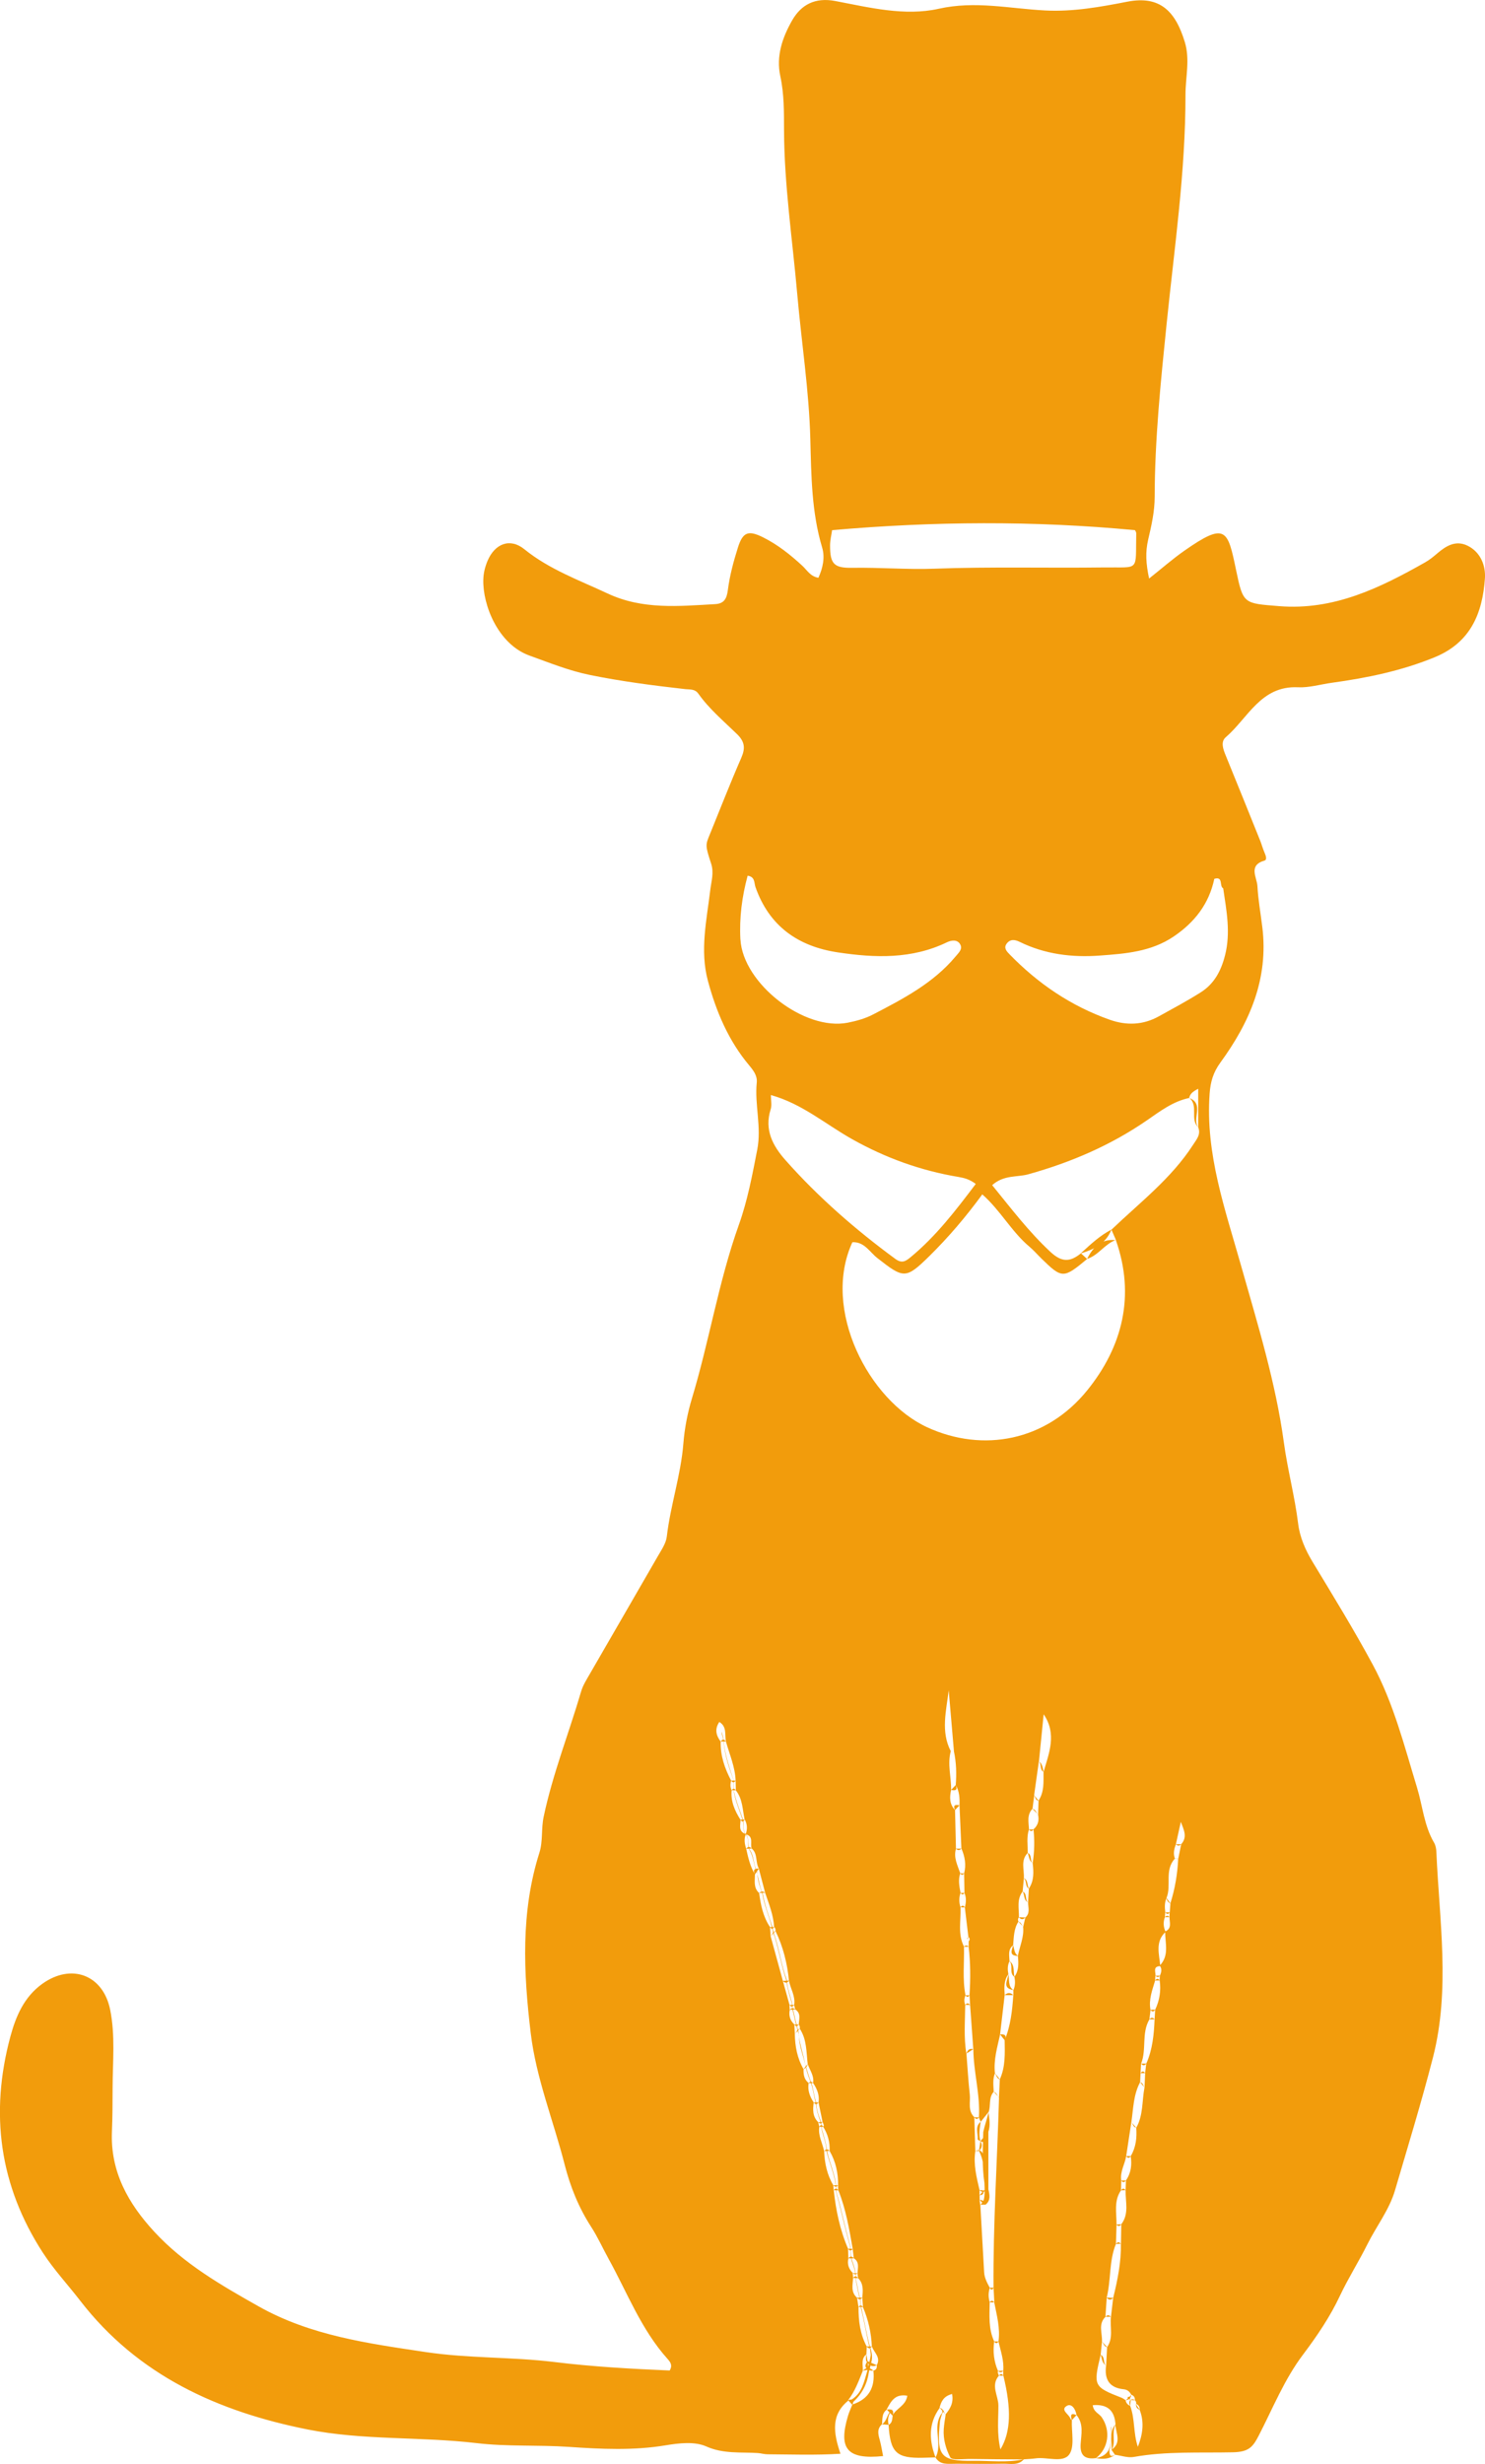 <svg xmlns="http://www.w3.org/2000/svg" id="_&#x30EC;&#x30A4;&#x30E4;&#x30FC;_2" viewBox="0 0 356.73 591.6"><defs><style>.cls-1{fill:#f29c0c;stroke-width:0px;}</style></defs><g id="_&#x30EC;&#x30A4;&#x30E4;&#x30FC;_1-2"><path class="cls-1" d="m263.26,590.19c-2.51.33-3.84-.52-3.67-3.32.14-2.37.78-4.87-.97-7-1.54-.68-1.45.17-1.13,1.22-.13,2.81.73,6.35-.65,8.24-1.53,2.08-5.31.53-8.08.92-.93.13-1.88.16-2.83.23-4.01.85-8.07.31-12.1.36-7.96.1-8.9-1.1-8.01-9.63.13-.5.26-1.01.43-1.5.12-.33.3-.63.51-.92-.67-.17-.23.58-.58.72-2.34,3.27.37,7.2-1.44,10.51-.97.03-1.95.05-2.92.08-6.49.17-7.96-1.22-8.36-7.91-.22-1.01-.17-1.97.36-2.85.22-.31.4-.61.5-.88-.15.09-.35.32-.62.73-.68.94-.78,2.22-1.84,2.88-1.21,1.08-.93,2.35-.54,3.7.36,1.28.55,2.61.82,3.93-8.62.87-10.81-1.7-8.43-9.67.27-.91.69-1.78,1.03-2.67.09-.24.19-.47.28-.71,2.09-1.92,3.3-4.3,3.7-7.09.19-.72.38-1.44.53-2.18.53-1.55.04-3.01-.42-4.47-.72-2.85-1.2-5.76-1.87-8.62-.26-.77-.24-1.58-.29-2.37-.55-1.49-.61-3.1-1.09-4.61-.03-.53-.05-1.05-.05-1.58-.16-1.33-.74-2.54-1.1-3.82-.07-.82-.05-1.64-.11-2.46-1.26-4.33-2.13-8.76-3.39-13.09-.05-.56-.07-1.12-.08-1.68-.33-2.77-1.51-5.31-2.13-8-.21-1.9-.78-3.72-1.31-5.54-.04-.54-.09-1.07-.15-1.61-.56-1.51-1.16-3.01-1.16-4.66-.54-1.52-.66-3.15-1.15-4.68-.64-1.49-1.03-3.05-1.53-4.59-.49-2.62-1.46-5.14-1.61-7.82-.18-.5-.29-1.01-.35-1.53-.5-1.22-.55-2.56-1.01-3.79-.09-.52-.15-1.05-.18-1.58-.48-1.81-1.15-3.58-1.25-5.48-1.37-3.63-1.83-7.52-3.09-11.18-.18-.52-.31-1.06-.39-1.61-.86-2.6-1.81-5.18-2.3-7.89-.77-1.76-1.04-3.65-1.45-5.5-.83-1.68-.61-3.72-1.81-5.28-.39-1.25.1-2.73-1-3.79-.58-1-.28-2.12-.46-3.17-.79-2.33-1.76-4.61-2.24-7.04-.02-.83-.01-1.65-.04-2.48-.95-2.85-1.92-5.69-2.32-8.68.04-1.12-.38-2.16-.56-3.01-.08.85.6,1.82.51,2.9.33,3.01,1.27,5.85,2.31,8.68.04.82.04,1.65.04,2.47.35,2.45,1.39,4.69,2.13,7.01.41,1.26-.15,2.75.95,3.84.64.97.32,2.1.51,3.15,1.29,1.84,1.21,4.15,2.13,6.12.09,1.66.64,3.2,1.19,4.75.44,2.71,1.56,5.24,2.24,7.88.2.81.36,1.62.7,2.39,1.07,3.44,1.63,7.02,2.79,10.43.25,1.89.78,3.72,1.33,5.54.05.53.09,1.07.14,1.6.49,1.24.54,2.61,1.03,3.85.07.8.4,1.55.57,2.33.02,2.72,1.2,5.19,1.67,7.81.33,1.29.8,2.52,1.25,3.77.53,1.49.67,3.08,1.12,4.6.13,1.59.59,3.1,1.14,4.59.13.52.2,1.05.22,1.59.41,1.85,1.2,3.61,1.23,5.54.7,2.68,1.79,5.24,2.22,7.99.02.56.04,1.12.06,1.68,1.22,4.34,2.11,8.77,3.38,13.09.11.82.09,1.64.11,2.47.27,1.31.92,2.52,1.13,3.86.02.53.03,1.06.05,1.59.43,1.53.54,3.14,1.06,4.65.11.8.06,1.61.27,2.39.76,2.88,1.21,5.83,1.9,8.73.26.77.4,1.56.43,2.37-.16,1.32-.61,2.57-.84,3.88-.78,2.54-1.22,5.26-3.76,6.82-.26.08-.51.15-.77.23-4.17,3.36-3.66,7.63-1.9,12.78-6.12.38-11.84.16-17.55.13-.77,0-1.54-.25-2.31-.3-4.15-.27-8.23.26-12.41-1.6-2.75-1.22-6.52-.79-9.7-.26-7.78,1.3-15.58.91-23.3.38-7.38-.5-14.79-.03-22.13-.9-13.52-1.6-27.3-.63-40.65-3.29-21.45-4.28-40.7-12.93-54.58-30.9-2.96-3.84-6.27-7.38-8.94-11.48-10.49-16.14-12.8-33.51-7.85-51.9,1.3-4.84,3.28-9.56,7.68-12.71,6.97-5,14.61-2.2,16.31,6.25,1.24,6.15.6,12.44.58,18.67-.01,3.51-.01,7.02-.16,10.53-.41,9.64,3.91,17.29,10.17,24.07,7.1,7.7,16.05,12.84,25.06,17.92,12.49,7.04,26.36,8.91,40.18,10.98,10.22,1.53,20.59,1.13,30.82,2.38,9.28,1.14,18.57,1.65,27.75,2.04.77-1.27.14-2.05-.51-2.78-6.34-7.06-9.67-15.9-14.17-24.04-1.41-2.55-2.59-5.21-4.19-7.68-2.98-4.6-5-9.61-6.36-14.94-2.69-10.53-6.85-20.72-8.15-31.57-1.74-14.52-2.44-29.06,2.09-43.33.87-2.74.4-5.71,1.02-8.62,2.18-10.3,6.06-20.06,9.01-30.11.43-1.46,1.3-2.82,2.07-4.16,5.43-9.43,10.92-18.84,16.34-28.27.86-1.5,1.97-3.09,2.16-4.72.88-7.54,3.38-14.77,3.98-22.36.29-3.66,1.01-7.35,2.07-10.86,4.16-13.76,6.4-28.04,11.25-41.61,2.1-5.87,3.24-11.98,4.43-18.09,1.06-5.45-.66-10.73-.12-16.1.16-1.63-.79-2.88-1.83-4.13-4.98-5.93-7.93-12.93-9.91-20.3-1.96-7.28-.29-14.58.58-21.85.25-2.09.92-4.1.19-6.3-1.45-4.42-1.35-4.46-.27-7.09,2.49-6.11,4.89-12.27,7.53-18.31,1-2.3.83-3.86-1.02-5.66-3.2-3.12-6.68-6.02-9.29-9.71-.84-1.18-1.98-.98-3.12-1.1-7.72-.87-15.41-1.86-23.03-3.42-4.99-1.02-9.64-2.92-14.38-4.62-7.62-2.72-11.31-12.21-11.14-18.25.04-1.61.42-3.08,1.02-4.51,1.76-4.16,5.42-5.56,8.83-2.8,6.02,4.87,13.14,7.42,20,10.63,8.41,3.94,17.11,3.05,25.85,2.56,2.1-.12,2.78-1.24,3.05-3.4.44-3.44,1.36-6.86,2.41-10.18,1.18-3.74,2.5-4.23,6.08-2.44,3.5,1.75,6.55,4.18,9.42,6.83,1.12,1.03,1.89,2.54,3.84,2.86,1.05-2.31,1.62-4.85.9-7.24-2.55-8.5-2.61-17.27-2.84-25.97-.3-11.7-2.12-23.23-3.14-34.85-1.16-13.17-3.14-26.28-3.18-39.54-.01-4.29.03-8.57-.89-12.81-1.06-4.86.52-9.35,2.84-13.42,2.18-3.8,5.53-5.56,10.35-4.65,8.2,1.56,16.69,3.69,24.86,1.86,8.78-1.97,17.09-.02,25.61.41,6.65.34,13.21-.84,19.67-2.1,7.92-1.55,11.61,2.34,13.84,9.69,1.28,4.22.16,8.41.16,12.62.02,18.54-2.68,36.83-4.55,55.2-1.4,13.74-2.82,27.5-2.85,41.33,0,3.58-.78,6.95-1.57,10.34-.68,2.93-.55,5.69.23,9.31,3.1-2.46,5.64-4.69,8.39-6.62,10.04-7.03,10.48-5.15,12.51,4.63,1.7,8.18,1.84,7.93,10.32,8.62,13.14,1.07,24.22-4.36,35.12-10.53,1.01-.57,1.93-1.32,2.82-2.08,2.16-1.85,4.48-3.3,7.36-1.89,3.19,1.57,4.36,4.9,4.15,7.86-.59,8.29-3.38,15.34-12.04,18.9-8,3.29-16.3,4.98-24.78,6.15-2.69.37-5.4,1.2-8.07,1.07-8.94-.43-12.02,7.4-17.36,11.99-1.3,1.11-.63,2.88-.02,4.38,2.79,6.82,5.55,13.66,8.3,20.5.36.9.6,1.85.99,2.74.31.71.73,1.8.03,2-3.97,1.16-1.82,4-1.7,6.12.18,3.28.77,6.55,1.17,9.81,1.55,12.44-3.04,22.93-10.07,32.57-1.75,2.4-2.38,4.68-2.58,7.46-1.05,14.45,3.72,27.74,7.56,41.33,3.96,13.98,8.3,27.96,10.27,42.41.89,6.56,2.62,12.93,3.43,19.49.4,3.28,1.73,6.31,3.47,9.19,4.93,8.15,9.92,16.27,14.44,24.64,5.01,9.28,7.59,19.52,10.65,29.55,1.35,4.42,1.69,9.14,4.1,13.24.38.64.52,1.49.55,2.26.71,16.45,3.37,32.97-.82,49.29-2.75,10.71-6.01,21.3-9.12,31.91-1.39,4.72-4.47,8.61-6.63,12.95-2.07,4.16-4.59,8.11-6.57,12.31-2.41,5.14-5.55,9.74-8.95,14.26-4.45,5.91-7.21,12.84-10.59,19.38-1.42,2.74-2.38,3.92-6.23,4-7.9.17-15.91-.29-23.8,1.12-1.43.25-3-.33-4.51-.53-1.33.77-1.27-.24-1.35-1.06.66-1.87.47-3.82.47-5.74-.2.54,0,1.08,0,1.62.01,2.77-.18,5.4-3.7,5.98Zm-33.84,1.35c3.87.04,7.73.06,11.6,0,1.68-.03,3.53.49,4.91-1.04-4.24-.03-8.48-.04-12.72-.11-1.71-.03-4.52.4-4.93-.37-1.04-1.99-1.74-4.39-1.57-6.82.08-1.14.29-2.28.45-3.42-.44-.58-.54-1.45-1.41-1.67-2.76,3.77-2.57,7.8-1.01,11.94,1.12,1.86,2.99,1.48,4.68,1.5Zm38.55-9.34c-.2-3.45-1.92-5.02-5.47-4.72.2,1.66,1.53,1.99,2.16,2.9,2.22,3.23,1.63,7.5-1.4,9.81,1.63.3,3.2.27,4.58-.8-.27-.38-.53-.77-.8-1.15,1.12-1.89-.09-4.14.92-6.05Zm-54.52,0c.93-.46.87-1.36.98-2.18.42-1.34-.19-1.69-1.4-1.47-1.25.89-1.01,2.27-1.17,3.52.53.04,1.07.08,1.6.13Zm45.16-2.33c-.21-1.41-1.18-2.94-2.37-2.21-1.58.98.53,1.96.88,3,.06.16.23.28.35.42l1.13-1.22Zm-53.77-2.56c.21-.94-.01-1.43-1.08-1.04l.03.08c.31.34.62.67.93,1.01l.11-.05Zm56.29-275.01c-5.67,4.71-6,4.71-10.94-.11-.97-.95-1.87-2-2.91-2.87-4.29-3.6-6.95-8.71-11.31-12.55-3.97,5.42-8.13,10.3-12.69,14.79-5.71,5.62-6.2,5.44-12.52.5-1.84-1.44-3.14-3.97-6-3.8-7.43,16.08,3.91,37.99,18.02,44.45,13.35,6.11,28.5,3.31,38.39-8.89,8.48-10.47,11.58-22.71,6.89-36.06-3.56-.38-5.52,1.68-6.95,4.56Zm-30.83-19.71c-9.09-1.51-17.58-4.57-25.64-9.1-6.38-3.59-12.04-8.52-19.48-10.57,0,1.19.28,2.41-.05,3.43-1.56,4.9.5,8.75,3.54,12.18,7.89,8.91,16.82,16.69,26.41,23.73,1.51,1.11,2.42.61,3.53-.3,6.2-5.07,10.98-11.35,15.79-17.7-1.49-1.12-2.78-1.45-4.11-1.67Zm36.68,12.67c6.82-6.53,14.4-12.3,19.62-20.39.87-1.35,1.9-2.45,1.25-4.17-1.61-2.09,1.54-5.63-2.16-7.08-3.92.8-7.04,3.21-10.19,5.38-8.74,6.02-18.29,10.1-28.47,12.94-2.72.76-5.85.09-8.69,2.61,4.5,5.52,8.73,11.13,14,16.03,2.79,2.59,4.76,2.4,7.3.36,3.16-.96,6-2.33,7.33-5.67Zm-89.11-69.71c.58,10.57,15.34,22.05,25.77,20,2.08-.41,4.21-1,6.08-1.97,7.22-3.76,14.46-7.5,19.83-13.93.8-.96,1.76-1.78,1.1-2.93-.68-1.2-2.11-.99-3.15-.49-8.44,4.08-17.28,3.78-26.2,2.44-9.59-1.43-16.52-6.3-19.82-15.69-.36-1.03-.05-2.44-1.88-2.73-1.36,5.02-2.02,10.11-1.74,15.3Zm113.83-14.53c-1.28,6.02-4.73,10.44-9.78,13.85-5.41,3.65-11.58,4.11-17.74,4.56-6.65.49-13.14-.3-19.23-3.29-1.11-.54-2.26-.74-3.13.43-.78,1.05.02,1.85.66,2.52,6.85,7.06,14.79,12.46,24.11,15.75,4.06,1.43,8,1.28,11.79-.82,3.37-1.87,6.79-3.69,10.05-5.75,3.24-2.05,4.89-5.13,5.85-8.9,1.4-5.48.34-10.75-.44-16.08-1-.49.1-2.96-2.14-2.28Zm-92.3-80.01c0,4.4.95,5.39,5.32,5.32,6.6-.11,13.23.45,19.76.21,13.58-.5,27.15-.12,40.73-.3,8.75-.12,7.53,1.16,7.74-8.19,0-.33-.26-.66-.31-.76-24.27-2.3-48.44-2.13-72.75,0-.15,1.09-.5,2.41-.49,3.72Zm36.8,380.89c-.09,4.07-.34,8.14.28,12.2.05,1.35.15,2.7-.14,4.04-.22.46-.5.88-.84,1.26.3,5.39.62,10.77.91,16.16.08,1.41.75,2.58,1.38,3.77.29.52.59.52.88,0-.12-15.24.88-30.45,1.32-45.68-.44-.46-.55-1.21-1.28-1.41-1.29,1.41-.63,3.32-1.24,4.91-.35,1.61-.94,3.15-1.27,4.76Zm3.78,58.48c-2.07,2.34-.15,4.8-.14,7.19,0,3.3-.39,6.66.48,10.52,2.54-4.21,2.65-9.71.72-17.66-.33-.55-.68-.56-1.06-.04Zm-7.82-77.3c.26,3.26.44,6.53.8,9.78.2,1.85-.55,3.94,1.12,5.5.35.52.71.53,1.08.02.33-5.52-1.3-10.88-1.34-16.37-.96-.27-1.41.25-1.67,1.07Zm18.53-67.64c1.32-4.57,3.24-9.13.02-13.84-.38,3.76-.75,7.52-1.13,11.28.66.73.11,1.98,1.11,2.56Zm-40.89,143.78c-.34-.38-.76-.6-1.27-.67-.51.05-.93.28-1.26.66-.99,2.44-1.87,4.93-3.51,7.04.36.35.72.69,1.08,1.04,3.91-1.3,5.39-4.1,4.97-8.06Zm54.6-3.83c-1.79,7.46-1.69,7.68,5.04,10.31.34.13.64.39.96.58,0,0,.52-.08.52-.09.32-.18.56-.42.73-.74,0,0,.07-.52.07-.52-.36-.73-.96-1.19-1.75-1.27-3.5-.34-4.7-2.38-4.26-5.67-.83-.67-.16-2.11-1.32-2.61Zm-59.56-25.43c-.83-4.77-1.64-9.55-3.45-14.08-.36-.51-.72-.54-1.11-.03.52,4.85,1.5,9.58,3.45,14.08.36.51.72.54,1.11.03Zm63.22-1.17c-1.68,4.13-1.14,8.64-2.21,12.87.49.6,1.01.63,1.56.07,1.05-4.27,1.93-8.56,1.86-12.98-.42-.52-.82-.5-1.21.04Zm-38.9-118.28c-.42-4.89-.84-9.79-1.26-14.68-.58,4.94-1.96,9.91.51,14.65.25.01.51.02.76.03Zm31.96-118.24c2.75-.85,4.25-3.61,6.95-4.56-.36-.83-.73-1.65-1.09-2.48-2.79,1.44-5.04,3.58-7.33,5.67.49.45.99.91,1.48,1.36Zm-71.59,173.3c-.41-4.16-1.4-8.17-3.24-11.94-.71.16-.78.87-1.15,1.32.98,3.56,1.95,7.12,2.93,10.69.51.54,1,.52,1.46-.06Zm86.58,9.29c-1.95,3.3-.62,7.22-2,10.62.42.51.84.51,1.25-.01,1.51-3.38,1.84-6.99,2-10.62-.42-.51-.84-.51-1.25.01Zm-35.86,3.61c-.68,3.07-1.6,6.11-1.25,9.32.37.51.46,1.24,1.17,1.47,1.38-3.02,1.22-6.22,1.17-9.42.57-1.2-.02-1.48-1.09-1.38Zm-34.02,65.45c-.01,3.3.38,6.51,1.98,9.47.4.57.81.54,1.23,0-.15-3.27-.85-6.41-2.13-9.43-.33-.55-.7-.54-1.08-.05Zm37.2-74.87c-.7-.7-1.39-.7-2.09,0-.37,3.14-.73,6.28-1.1,9.41.36.46.73.92,1.09,1.38,1.46-3.45,1.82-7.11,2.09-10.79Zm30.44,20.9c-1.61,3-1.62,6.34-2.09,9.59.38.46.45,1.18,1.18,1.32,1.69-3,1.35-6.41,1.97-9.63-.3-.47-.35-1.14-1.06-1.28Zm-40.83-18.54c-.38-.52-.77-.56-1.18-.03-.03,3.9-.37,7.81.28,11.69.56-.36,1.11-.71,1.67-1.07-.26-3.53-.51-7.06-.77-10.59Zm-39.01,14.17c-.35-2.89-.2-5.89-1.9-8.48-.71.13-.79.84-1.2,1.26.06,2.97.58,5.83,2.1,8.45.52-.25.86-.66,1-1.23Zm7.3,29.15c.04-2.93-.55-5.71-2.03-8.27-.45-.53-.9-.49-1.33.02.13,2.9.7,5.69,2.22,8.22.37.42.75.43,1.14.03Zm71.6,52.43c.05-.35-.05-.65-.32-.89-.42-.3-.81-.26-1.18.08-.2.44-.16.87.06,1.29,1.19,3.15.73,6.62,1.85,9.83,1.15-2.94,1.6-5.87.43-8.88-.26-.49-.71-.87-.84-1.44Zm9.29-130.89c-2.56,2.75-.75,6.42-2.01,9.44.09.59.41,1.02.93,1.31,1.12-3.51,1.72-7.12,1.89-10.79-.27.01-.54.02-.81.04Zm-42.36,115.91c.45-3.21-.42-6.27-1.02-9.37-.36-.51-.73-.54-1.1,0-.04,3.17-.32,6.38,1.1,9.38.34.53.68.51,1.02,0Zm29.48-28.12c1.96-2.53.98-5.43,1.06-8.2-.38-.5-.74-.5-1.1.02-1.79,2.55-1.06,5.44-1.09,8.22.4.5.78.48,1.14-.05Zm-32.61-8.02c.23-.5.35-1.02.34-1.57-.08-2.69.46-5.48-1.29-7.89-.48-.35-.97-.4-1.49-.1-.49,3.22.31,6.3,1.02,9.39.43.42.9.48,1.42.17Zm11.69-94.98c.33.45.3,1.17,1.03,1.29,1.45-2.12,1.2-4.55,1.22-6.92-.19-.93-.23-1.93-1.11-2.56-.38,2.73-.76,5.46-1.15,8.19Zm17.12,125.22c-1.81,1.77-.7,3.94-.83,5.94.41.45.5,1.19,1.23,1.33,1.59-2.26.64-4.84.93-7.26-.44-.54-.89-.52-1.33,0Zm-92.42-138.13c-.09,3.37.97,6.44,2.52,9.38.35.51.71.52,1.07.02-.11-3.3-1.45-6.28-2.32-9.39-.42-.64-.85-.64-1.28,0Zm59.77,60.92c.27-3.91.25-7.81-.21-11.7-.37-.35-.75-.35-1.12,0,.11,3.9-.39,7.82.37,11.7.32.49.63.49.95,0Zm11.76-17.7c-1.13,1.74-1.11,3.74-1.27,5.7-.33,1.16-1.07,2.5,1.13,2.54.45-2.32,1.51-4.52,1.27-6.96-.37-.43-.46-1.11-1.13-1.27Zm-11.95,4.73c-.27-.32-.29-.67-.07-1.02-.29-2.38-.57-4.76-.86-7.14-.34-.52-.69-.5-1.04,0,.14,3.16-.71,6.41.84,9.44l.56.05.56-.05c0-.42,0-.85.01-1.27Zm-50.34-11.57c.39,2.86.95,5.67,2.6,8.13.33.54.66.57,1,.01-.17-2.88-1.24-5.53-2.16-8.22-.5-.39-.98-.36-1.44.07Zm64.53-9.66c-1.8,1.81-.79,4.05-.95,6.11.8.63.22,1.93,1.22,2.46,1.25-1.88,1.17-3.97.91-6.08-.71-.68-.12-1.97-1.17-2.49Zm-68.01-7.98c-.52-2.4-.47-4.97-2.12-7.03-.32-.5-.66-.53-1-.02-.26,2.65.75,4.92,2.12,7.08.35.54.68.53,1-.03Zm91.66,80.8c.37.51.73.53,1.08,0,1.26-2.12,1.51-4.43,1.33-6.83-.39-.44-.79-.88-1.18-1.32-.41,2.72-.82,5.44-1.24,8.16Zm17.3-256.28c-1.28.65-1.96,1.2-2.16,2.18,2.32,1.87.08,5.14,2.16,7.08v-9.26Zm-48.08,307.87c.44.39.85.39,1.24-.07.22-2.44-.62-4.72-1.15-7.04-.34,0-.68,0-1.02,0-.35,2.46-.07,4.83.92,7.11Zm-8.81-125.43c-.15-3.47-.3-6.93-.46-10.39-1.01-.23-1.62-.08-1.07,1.14.07,3.09.15,6.18.22,9.27.44.45.88.42,1.31-.02Zm15.36,16.54c1.2-1.04.67-2.38.65-3.64-.82-.67-.14-2.1-1.31-2.6-1.45,1.89-.85,4.07-.88,6.17.49.6,1,.62,1.53.06Zm-10.71,49.03c-1.51,1.2-.6,2.83-.75,4.27,2.63,1.85,1.86-1.05,2.58-1.85.53-1.57.23-3.15.02-4.72-.62.77-1.23,1.54-1.85,2.31Zm-17.65,65.78c-3.09-.52-3.95,1.5-4.96,3.3.47.49.94.98,1.4,1.47.82-1.71,3.23-2.34,3.56-4.77Zm10.53-145.45c1.04.24,1.62.04,1.11-1.17.21-2.71.14-5.41-.44-8.08-.25.02-.51.01-.76-.03-.84,3.1.13,6.19.09,9.29Zm.94,4.84c.36-.38.71-.76,1.07-1.14.07-1.69-.02-3.36-.9-4.87-.37.39-.74.78-1.11,1.17-.39,1.75-.42,3.43.94,4.84Zm48.07,40.92c-.68,2.3-1.59,4.57-1.12,7.05.38.51.76.5,1.12-.02,1.07-2.24,1.44-4.59,1.09-7.05-.37-.49-.74-.51-1.09.02Zm-34.99-4.65c.98,1.08-.18,2.82,1.17,3.78,1.13-1.54,1.01-3.29.84-5.05-.88-.62-.84-1.65-1.13-2.54-1.33,1.03-.91,2.46-.88,3.8Zm-35.36,80.79c.16-1.67.34-3.35-1.02-4.69-.38-.53-.78-.57-1.2-.04-.06,1.65-.6,3.4.94,4.74.43.52.86.54,1.28,0Zm62.2-28.13c.38.54.75.51,1.13,0,1.24-1.78,1.47-3.76,1.15-5.85-.36,0-.72,0-1.08,0-.33,1.96-1.52,3.75-1.19,5.85Zm-34.21-15.18c-.36.05-.72.04-1.08-.02.08,2.71.16,5.42.24,8.13l.44.02.44-.05c.75-.68.86-1.46.35-2.33-.46-1.57-.16-3.13.07-4.69-.2-.34-.35-.69-.46-1.07Zm-45.47-26.98c.37.54.74.51,1.12,0,.33-2.1-.89-3.87-1.26-5.82-.49.02-.97.04-1.46.06.53,1.92,1.07,3.84,1.6,5.76Zm8.1,29.26c-.31-.5-.62-.53-.94,0-.35,2.09.75,3.89,1.14,5.83l1.33-.02c.1-2.1-.44-4.03-1.54-5.81Zm30.96,64.17c-2.07.52-2.61,1.82-3.01,3.25.47.56.94,1.11,1.41,1.67,1.13-1.37,2-2.81,1.59-4.92Zm-32.09-70.01c.27-1.75-.36-3.26-1.31-4.67-.36-.37-.71-.35-1.06,0-.3,1.74.26,3.26,1.21,4.68.39.55.78.55,1.16-.01Zm51.64-65.57c1.11-.96,1.39-2.16,1.08-3.55-.45-.45-.57-1.23-1.34-1.37-1.39,1.47-.89,3.25-.83,4.96.39.53.75.49,1.1-.04Zm-65.98,9.43c-1.09-.06-1.45.37-.94,1.39,0,1.57-.39,3.22,1.01,4.48.48-.02.96-.05,1.44-.07-.51-1.93-1.01-3.86-1.52-5.79Zm64.61-3.8c.28.88.27,1.9,1.17,2.49.43-2.7.48-5.41.2-8.12-.36.05-.73.07-1.1.04-.59,1.84-.28,3.72-.28,5.59Zm-66.34-1.02c-.46-.5-.9-.5-1.31.05.48,2.13.94,4.26,2.11,6.16.31-.46.62-.92.94-1.39-.88-1.5-.21-3.55-1.73-4.82Zm50.11,5.93c.29.5.6.52.93.04.54-2.06.19-4.03-.64-5.95-.44,0-.87.02-1.31.02-.64,2.13.37,3.98,1.02,5.89Zm47.92,22.18c2.36-2.42,1.28-5.39,1.3-8.18l.11.08c-2.58,2.4-1.51,5.37-1.28,8.21l-.13-.11Zm-88.86,10.58c-.3,1.38.04,2.57,1.07,3.54.35.55.71.56,1.08.03.05-1.27.61-2.66-.81-3.6-.46-.44-.91-.41-1.35.03Zm18.4,82.75c-.12.52-.14,1.04-.06,1.56.58.98,1.3,1.64,2.54,1.06,1.06-1.88-.66-3.04-1.16-4.51-.41,0-.82,0-1.23,0-.03.63-.06,1.27-.09,1.9Zm-35.34-151.82c-1.15,1.7-.79,3.22.33,4.69.43,0,.85,0,1.28,0-.38-1.59.32-3.53-1.61-4.7Zm21.24,82.12c-.33.41-.67.82-1,1.23-.04,1.28.12,2.48,1.23,3.34l.53.03.53-.04c.3-1.73-.79-3.06-1.29-4.56Zm2.52,13.96c.37.42.72.41,1.05-.04-.32-1.56-.65-3.13-.97-4.69-.39,0-.77.01-1.16.01-.22,1.7-.3,3.38,1.08,4.72Zm87.2-66.74c1.58-1.73.59-3.52-.09-5.36-.4,1.79-.79,3.59-1.19,5.38.43.44.86.43,1.28-.02Zm-41.52,31.22c-.1,1.43-1.64,3.32,1.21,3.82.46-1.03.44-2.1.25-3.19-.32-1.28.15-2.81-1.17-3.78-.53,1.01-.48,2.07-.29,3.15Zm-3.53,28.18c.43.47.85.94,1.28,1.41.07-1.45.13-2.9.2-4.36-.39-.49-.78-.98-1.17-1.47-.57,1.44-.37,2.93-.3,4.42Zm2.65-23.15c.7,0,1.39,0,2.09,0,0-.4,0-.8,0-1.21-1.38-.96-.9-2.52-1.21-3.82-1.12,1.53-.99,3.28-.88,5.03Zm26.59,103.1c-1.61,1.82-.72,4.02-.92,6.05,2.47-1.69,1.05-3.97.92-6.05Zm-61.94-36.35c.05-1.28.52-2.66-.89-3.58-.44-.53-.87-.53-1.3.01-.33,1.38.05,2.54,1.05,3.52.36.42.75.43,1.15.05Zm41.17-92.37c-.51-.77-.13-1.98-1.22-2.46-.1,1.06-.19,2.13-.29,3.19.54.82.17,2.09,1.31,2.6l.19-3.32Zm17.23,111.95c.34.93.3,2.04,1.32,2.61l.23-4.45c-.41-.44-.82-.88-1.23-1.33-.11,1.06-.21,2.11-.32,3.17Zm-27.56-39.63l-.51.19c-.33.38-.66.75-1,1.12,0,.38,0,.76,0,1.14.39.5.89.85,1.45,1.14,1.24-1.02.95-2.32.67-3.62-.21,0-.41.02-.62.03Zm31.23,13.04c.4-.01.8-.03,1.21-.04.03-1.56.05-3.13.08-4.69-.38.01-.76.03-1.14.05-.05,1.56-.1,3.12-.15,4.69Zm-.65,12.94c-.52-.02-1.04-.05-1.56-.07-.1,1.54-.21,3.08-.31,4.62h1.33c.18-1.51.35-3.03.53-4.55Zm-17.95-119.38c-.34-.43-.69-.86-1.03-1.29-.14,1.09-.28,2.18-.41,3.26.45.46.89.92,1.34,1.37l.11-3.34Zm-18.72,22.14c.3.48.61.51.94.02-.03-1.57-.05-3.13-.08-4.7-.31.03-.62.02-.93-.04-.55,1.58-.23,3.14.06,4.71Zm7.92,94.81c-.29,0-.59,0-.88,0-.41,1.16-.38,2.33-.03,3.5l.55.02h.55c-.06-1.18-.12-2.35-.18-3.52Zm-59.49-108.92l-.06.05c.44-1.21.43-2.39-.22-3.54-.33,0-.67.01-1,.03-.03,1.32-.61,2.85,1.29,3.46Zm-.06.05s.06-.05.06-.05c-.51,1.18-.3,2.35.07,3.52.44-.02.88-.03,1.31-.05-.43-1.16.6-2.95-1.45-3.42Zm103.11,5.84l.41-.05.41.02c.24-1.14.47-2.29.7-3.43-.43,0-.85.02-1.27.02-.45,1.12-.7,2.26-.24,3.44Zm-7.14,51.49c-.38-.51-.74-.5-1.1.02-.04.72-.07,1.45-.11,2.17.35.43.7.85,1.06,1.28.05-1.16.1-2.32.15-3.47Zm-44.35-39.82l.52.04.52-.03c.3-1.15.39-2.3-.1-3.43-.31,0-.63,0-.94-.02-.4,1.15-.39,2.3,0,3.45Zm49.19,1.23c.37.49.72.51,1.07-.02.05-.71.11-1.41.16-2.12-.31-.44-.62-.88-.93-1.31-.51,1.12-.45,2.28-.3,3.45Zm-.09,1.14c-.46,1.2-.37,2.38.16,3.54,0,0-.11-.08-.12-.08,1.73-.74,1.04-2.23,1.06-3.49-.38-.39-.75-.38-1.11.03Zm-71.16,108.67c.35.2.72.28,1.12.23.68-.18.91-.64.81-1.31-.73-.32-1.46-.64-2.19-.96-.57.76-.89,1.49.26,2.04Zm-.55-3.69c-1.37,1.07-.78,2.57-.87,3.92.47-.08.94-.15,1.41-.23-.09-.68-.17-1.36-.26-2.04l-.29-1.66Zm-31.41-137.73c-.36-.03-.72-.04-1.07-.02-.24.79-.27,1.56.12,2.31h.5s.5.02.5.02c-.02-.77-.03-1.54-.05-2.31Zm67.94,33.82c.38.42.76.85,1.13,1.27.17-.75.35-1.5.52-2.25-.51-.02-1.02-.04-1.53-.06-.27.32-.31.67-.12,1.04Zm-59.52,3.57c.38-.44.77-.88,1.15-1.32.05-.37-.05-.69-.32-.95-.34.05-.67.04-1-.01.06.76.12,1.52.17,2.28Zm93.5,9.43c.34-.81.57-1.62-.05-2.41,0,0,.13.11.13.11-1.85.06-1.08,1.4-1.14,2.33.36.38.71.39,1.06-.02Zm-46.78,7c.39.01.79.02,1.18.03-.05-.78-.1-1.55-.14-2.33-.32,0-.63,0-.95,0-.36.75-.38,1.52-.09,2.29Zm44.25,3.49c.42,0,.83,0,1.25-.01.05-.77.09-1.53.14-2.3-.37-.03-.75-.02-1.12.02-.09.76-.18,1.52-.27,2.28Zm-85.18,3.5c.4-.42.8-.84,1.2-1.26.07-.37-.02-.7-.24-1-.36.02-.72.01-1.08-.03.04.76.09,1.52.13,2.28Zm84.43,7.11c-.42,0-.83,0-1.25.01-.04.76-.09,1.53-.13,2.29h.55s.55-.02.55-.02c.09-.76.19-1.52.28-2.28Zm-6.06,30.41h.55s.55-.02.55-.02c.03-.77.06-1.55.08-2.32-.38,0-.75,0-1.13,0-.02.78-.04,1.56-.06,2.34Zm-64.47,14.08c-.37-.05-.74-.06-1.11-.03.03.77.05,1.54.08,2.31.43,0,.87,0,1.3-.01-.09-.76-.18-1.52-.27-2.28Zm1.4,13.96l.54-.03.54.08c-.05-.77-.1-1.53-.16-2.3-.43,0-.85,0-1.28,0,.12.75.24,1.49.36,2.24Zm26.4-88.84c-.1.11-.3.25-.27.33.07.25.22.47.35.7.31-.37.29-.71-.07-1.02Zm48.35-5.93c-.36-.01-.71,0-1.07.02-.03.38-.06.76-.09,1.14h.56s.55-.03.55-.03c.01-.38.03-.76.04-1.14Zm-76.05,87.8c.4.01.8.03,1.2.04-.05-.39-.09-.78-.14-1.17-.38-.03-.76-.04-1.15-.05.03.39.06.79.09,1.18Zm-8.11-36.3h.47s.47,0,.47,0c.05-.14.16-.29.13-.41-.06-.26-.19-.5-.3-.74-.35.01-.7.03-1.05.04.09.37.19.74.28,1.11Zm42.87,59.02c.06.24.17.46.26.69l.53.06.53-.02c0-.4,0-.79-.01-1.19-.41.02-.83.05-1.24.07-.03.13-.09.27-.07.38Zm32.02,5.27c-.09.19-.2.36-.34.52,0,0-.23.5-.23.5,0,0,.49.27.49.27l.49.05h.49c.09-.72-.31-1.09-.89-1.34Zm-.23,1.15c-.2-.04-.41-.08-.61-.12l-.48.31c.11.66.48,1.11,1.1,1.36.05-.47.1-.94.14-1.41l-.14-.14Zm-71.22-50.24l.55.04h.55c-.02-.4-.03-.78-.05-1.16-.38-.06-.76-.07-1.14-.03.03.39.06.77.09,1.16Zm35.04.01c0,.4,0,.8,0,1.2.82.06,1.01-.44,1-1.12-.33-.07-.67-.1-1.01-.08Zm.17,3.5c.43,0,.86-.02,1.29-.02-.31-.6-.62-1.2-1.45-1.14.05.39.11.78.16,1.16Zm-44.71-47.98c-.37,0-.74,0-1.12,0,.02.38.04.77.06,1.15.45,0,.9-.02,1.35-.03-.1-.37-.2-.75-.3-1.12Zm86.72-5.86h.54s.54-.02.54-.02c.02-.38.03-.76.05-1.13-.35-.01-.7,0-1.06.02-.03.38-.05.76-.08,1.14Zm-4.56,101.63c-.1.71.2,1.17.84,1.44.08-.69-.25-1.14-.84-1.44Zm-35.5-65.32c-.63.76-1.27,1.52-1.9,2.27-.12.78-.23,1.56-.35,2.33,1.54,2.93,1.12,6.2,1.64,9.3h.31s.31-.03.31-.03c0-4.63,0-9.26,0-13.89Zm33.95,63.62l-.43.05-.08.46c.2.08.4.12.61.12-.02-.21-.05-.42-.11-.63Z"></path></g></svg>
